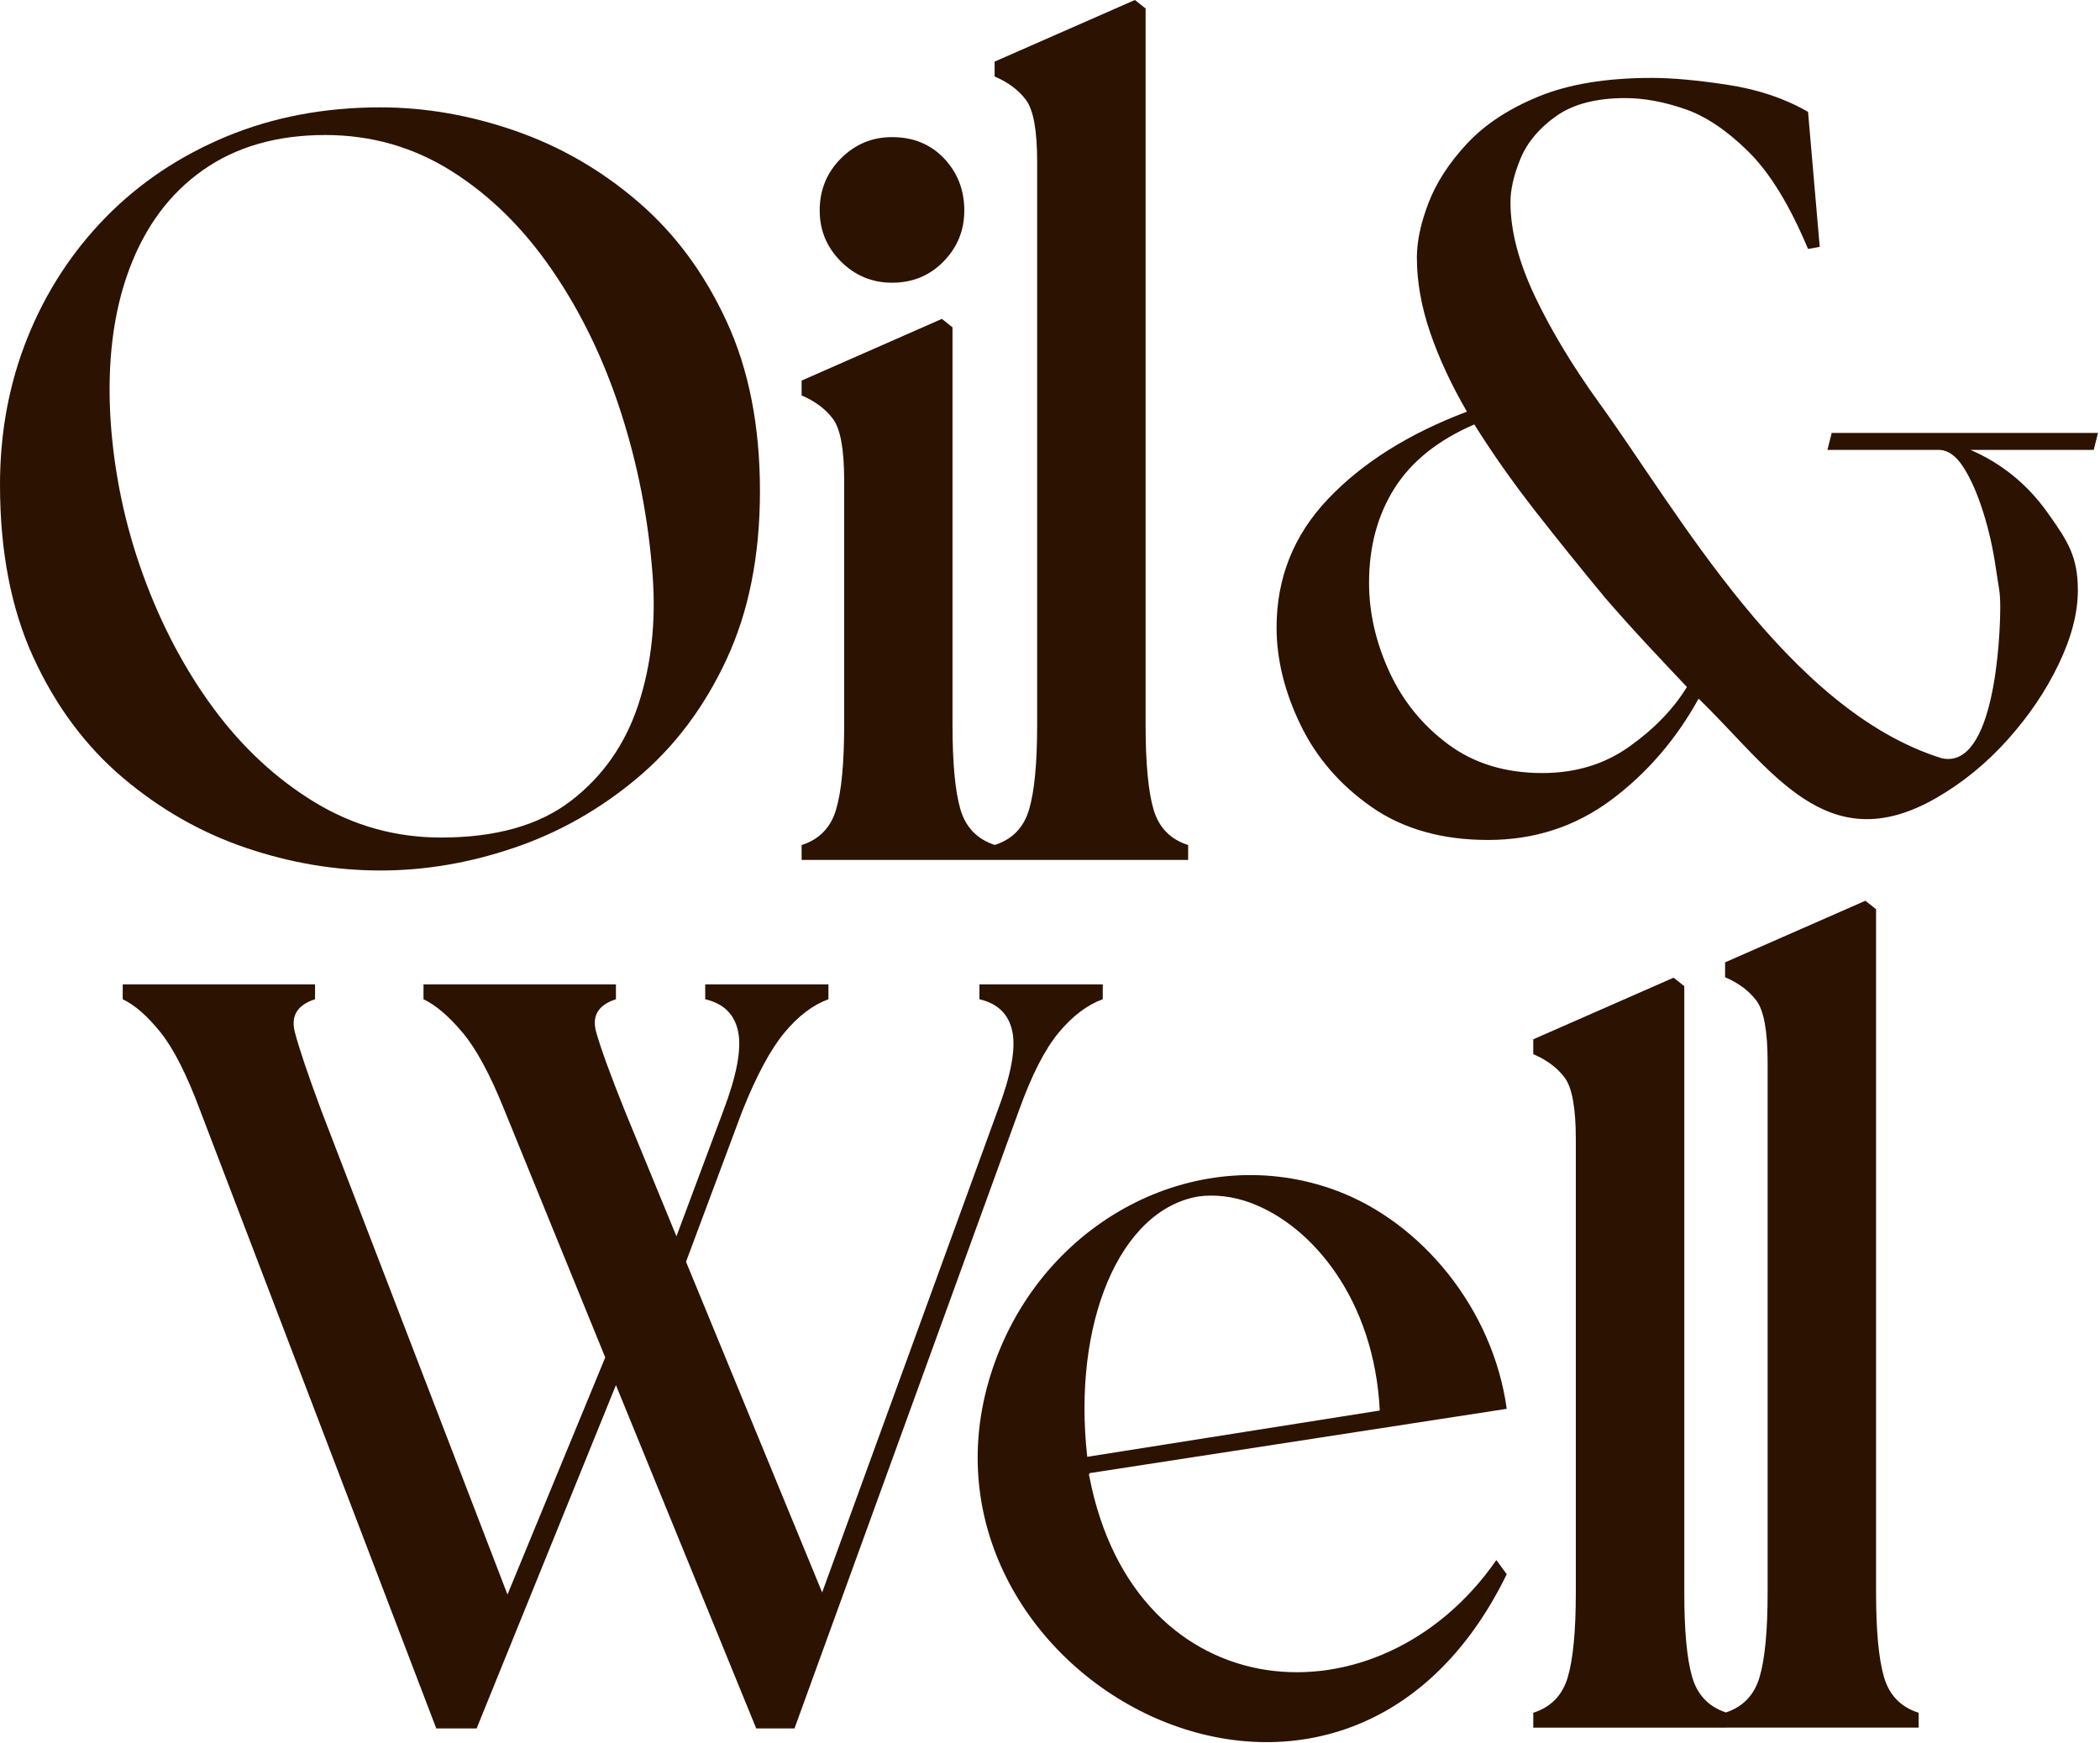 <svg xmlns="http://www.w3.org/2000/svg" fill="none" viewBox="0 0 153 127" height="127" width="153">
<path fill="#2C1201" d="M27.72 63.422C24.416 63.422 21.137 62.868 17.883 61.76C14.633 60.652 11.652 58.95 8.938 56.653C6.227 54.352 4.059 51.433 2.433 47.9C0.811 44.363 0 40.167 0 35.317C0 31.494 0.669 27.919 2.008 24.589C3.351 21.26 5.248 18.341 7.701 15.836C10.152 13.33 13.081 11.369 16.486 9.95C19.895 8.532 23.641 7.822 27.72 7.822C30.974 7.822 34.241 8.39 37.517 9.524C40.797 10.66 43.78 12.379 46.462 14.679C49.148 16.976 51.305 19.881 52.927 23.392C54.553 26.899 55.368 31.029 55.368 35.783C55.368 40.478 54.553 44.568 52.927 48.053C51.305 51.538 49.136 54.419 46.422 56.693C43.712 58.964 40.731 60.652 37.477 61.76C34.227 62.868 30.974 63.422 27.72 63.422ZM8.054 30.587C8.311 34.464 9.098 38.222 10.415 41.861C11.732 45.497 13.447 48.749 15.562 51.618C17.682 54.483 20.148 56.765 22.958 58.468C25.773 60.17 28.832 61.021 32.137 61.021C36.114 61.021 39.263 60.134 41.588 58.355C43.911 56.573 45.549 54.236 46.503 51.345C47.454 48.454 47.803 45.304 47.547 41.894C47.235 37.766 46.458 33.795 45.218 29.977C43.981 26.154 42.315 22.722 40.223 19.674C38.135 16.629 35.696 14.228 32.907 12.471C30.123 10.716 27.054 9.837 23.697 9.837C20.184 9.837 17.217 10.688 14.791 12.391C12.366 14.093 10.572 16.508 9.411 19.634C8.249 22.756 7.797 26.407 8.054 30.587Z"></path>
<path fill="#2C1201" d="M83.465 0.618V52.814C83.465 55.605 83.658 57.657 84.043 58.974C84.429 60.29 85.268 61.156 86.565 61.567V62.651H72.497V62.652H58.404V61.568C59.693 61.156 60.532 60.291 60.917 58.974C61.307 57.657 61.504 55.605 61.504 52.815V35.004C61.504 32.735 61.23 31.238 60.684 30.515C60.142 29.792 59.383 29.226 58.404 28.812V27.728L68.626 23.232L69.397 23.85V52.815C69.397 55.605 69.59 57.657 69.975 58.974C70.363 60.285 71.199 61.148 72.48 61.562C73.76 61.148 74.594 60.285 74.977 58.974C75.367 57.657 75.564 55.605 75.564 52.814V11.772C75.564 9.504 75.292 8.006 74.752 7.283C74.21 6.561 73.448 5.991 72.464 5.573V4.489L82.686 0L83.465 0.618Z"></path>
<path fill="#2C1201" d="M64.989 9.99C66.534 9.99 67.799 10.508 68.779 11.54C69.763 12.574 70.256 13.84 70.256 15.338C70.256 16.783 69.751 18.024 68.739 19.056C67.731 20.084 66.482 20.598 64.989 20.598C63.543 20.598 62.303 20.084 61.271 19.056C60.237 18.024 59.721 16.783 59.721 15.338C59.721 13.84 60.237 12.574 61.271 11.54C62.303 10.508 63.543 9.99 64.989 9.99Z"></path>
<path fill="#2C1201" d="M123.755 50.902C122.101 53.895 119.969 56.36 117.363 58.298C114.755 60.231 111.774 61.197 108.418 61.197C105.065 61.197 102.238 60.4 99.938 58.803C97.641 57.203 95.911 55.204 94.75 52.805C93.588 50.402 93.008 48.039 93.008 45.714C93.008 42.101 94.26 38.977 96.766 36.343C99.271 33.709 102.64 31.593 106.876 29.991C105.735 28.028 104.84 26.103 104.194 24.218C103.551 22.335 103.23 20.516 103.23 18.765C103.23 17.577 103.513 16.248 104.081 14.774C104.647 13.303 105.577 11.871 106.868 10.478C108.163 9.081 109.905 7.933 112.095 7.033C114.29 6.13 117.042 5.676 120.35 5.676C121.844 5.676 123.687 5.845 125.883 6.182C128.077 6.515 130.027 7.17 131.729 8.149L132.58 17.986L131.729 18.139C130.39 14.939 128.931 12.564 127.353 11.016C125.779 9.47 124.229 8.438 122.703 7.925C121.181 7.407 119.752 7.146 118.415 7.146C116.295 7.146 114.613 7.585 113.372 8.463C112.135 9.342 111.27 10.374 110.778 11.562C110.291 12.747 110.048 13.803 110.048 14.734C110.048 16.802 110.642 19.086 111.83 21.592C113.019 24.093 114.593 26.699 116.552 29.413C122.214 37.229 130.266 51.766 141.477 55.246C145.318 56.081 145.732 46.458 145.732 44.245C145.732 43.056 145.628 42.896 145.419 41.45C145.215 40.005 144.905 38.624 144.488 37.307C144.074 35.99 143.598 34.906 143.058 34.055C142.516 33.203 141.91 32.778 141.236 32.778H133.141L133.454 31.541H152.855L152.542 32.778H143.564C145.833 33.758 147.704 35.281 149.177 37.347C150.649 39.415 151.386 40.531 151.386 43.008C151.386 44.658 150.92 46.451 149.988 48.388C149.061 50.328 147.822 52.161 146.271 53.889C144.723 55.62 142.98 57.041 141.043 58.153C133.036 62.743 129.046 56.008 123.755 50.902ZM99.745 42.462C99.745 44.63 100.235 46.786 101.215 48.926C102.198 51.069 103.634 52.837 105.519 54.234C107.402 55.628 109.686 56.322 112.368 56.322C114.797 56.322 116.915 55.678 118.72 54.387C120.529 53.098 121.924 51.653 122.904 50.051C121.924 49.019 120.931 47.961 119.925 46.879C118.917 45.793 117.921 44.682 116.938 43.546C115.181 41.426 113.477 39.31 111.822 37.194C110.172 35.074 108.703 32.985 107.414 30.923C104.78 32.059 102.841 33.609 101.6 35.572C100.363 37.532 99.745 39.828 99.745 42.462Z"></path>
<path fill="#2C1201" d="M36.741 80.857C35.707 78.277 34.687 76.392 33.681 75.203C32.673 74.015 31.732 73.216 30.855 72.802V71.718H44.875V72.802C43.584 73.216 43.105 74.015 43.438 75.203C43.775 76.392 44.46 78.277 45.493 80.857L49.284 90.075L52.697 80.937C53.676 78.357 54.038 76.436 53.781 75.171C53.524 73.903 52.723 73.114 51.38 72.802V71.718H60.357V72.802C59.221 73.216 58.151 74.029 57.145 75.244C56.137 76.46 55.118 78.357 54.086 80.937L49.982 91.93L59.9 116.021L72.675 80.937C73.655 78.357 74.016 76.436 73.76 75.171C73.503 73.903 72.702 73.114 71.359 72.802V71.718H80.344V72.802C79.204 73.216 78.13 74.029 77.124 75.244C76.116 76.46 75.151 78.357 74.225 80.937L57.884 125.93H55.097L44.875 100.916L34.725 125.93H31.786L14.593 80.937C13.614 78.303 12.644 76.392 11.687 75.203C10.733 74.015 9.818 73.216 8.94 72.802V71.718H22.953V72.802C21.662 73.216 21.172 74.015 21.483 75.203C21.793 76.392 22.439 78.303 23.419 80.937L36.974 116.173L44.096 98.9L36.741 80.857Z"></path>
<path fill="#2C1201" d="M136.685 66.245V116.033C136.685 118.824 136.878 120.875 137.264 122.192C137.649 123.509 138.488 124.374 139.785 124.786V125.87H125.811V125.871H111.71V124.787C112.999 124.375 113.838 123.51 114.224 122.193C114.613 120.876 114.81 118.825 114.81 116.034V83.003C114.81 80.735 114.539 79.237 113.999 78.514C113.457 77.792 112.694 77.222 111.71 76.804V75.72L121.933 71.231L122.712 71.849V116.034C122.712 118.825 122.904 120.876 123.29 122.193C123.668 123.488 124.486 124.345 125.746 124.765C126.999 124.346 127.818 123.488 128.197 122.192C128.587 120.875 128.784 118.823 128.784 116.033V77.399C128.784 75.13 128.513 73.632 127.973 72.91C127.431 72.187 126.667 71.617 125.684 71.199V70.115L135.906 65.626L136.685 66.245Z"></path>
<path fill="#2C1201" d="M109.02 113.662L109.777 114.694C97.361 140.143 64.243 121.424 72.551 99.061C76.434 88.607 87.517 83.085 97.361 86.742C103.542 89.038 108.764 95.32 109.777 102.643L79.379 107.329C79.351 107.406 79.322 107.482 79.37 107.587C82.696 124.765 100.526 125.93 109.02 113.662ZM87.301 87.173C81.55 88.162 78.126 96.443 79.213 106.139L100.526 102.767C100.13 94.717 95.626 89.31 91.123 87.637C89.826 87.155 88.492 87.007 87.301 87.173Z"></path>
</svg>

